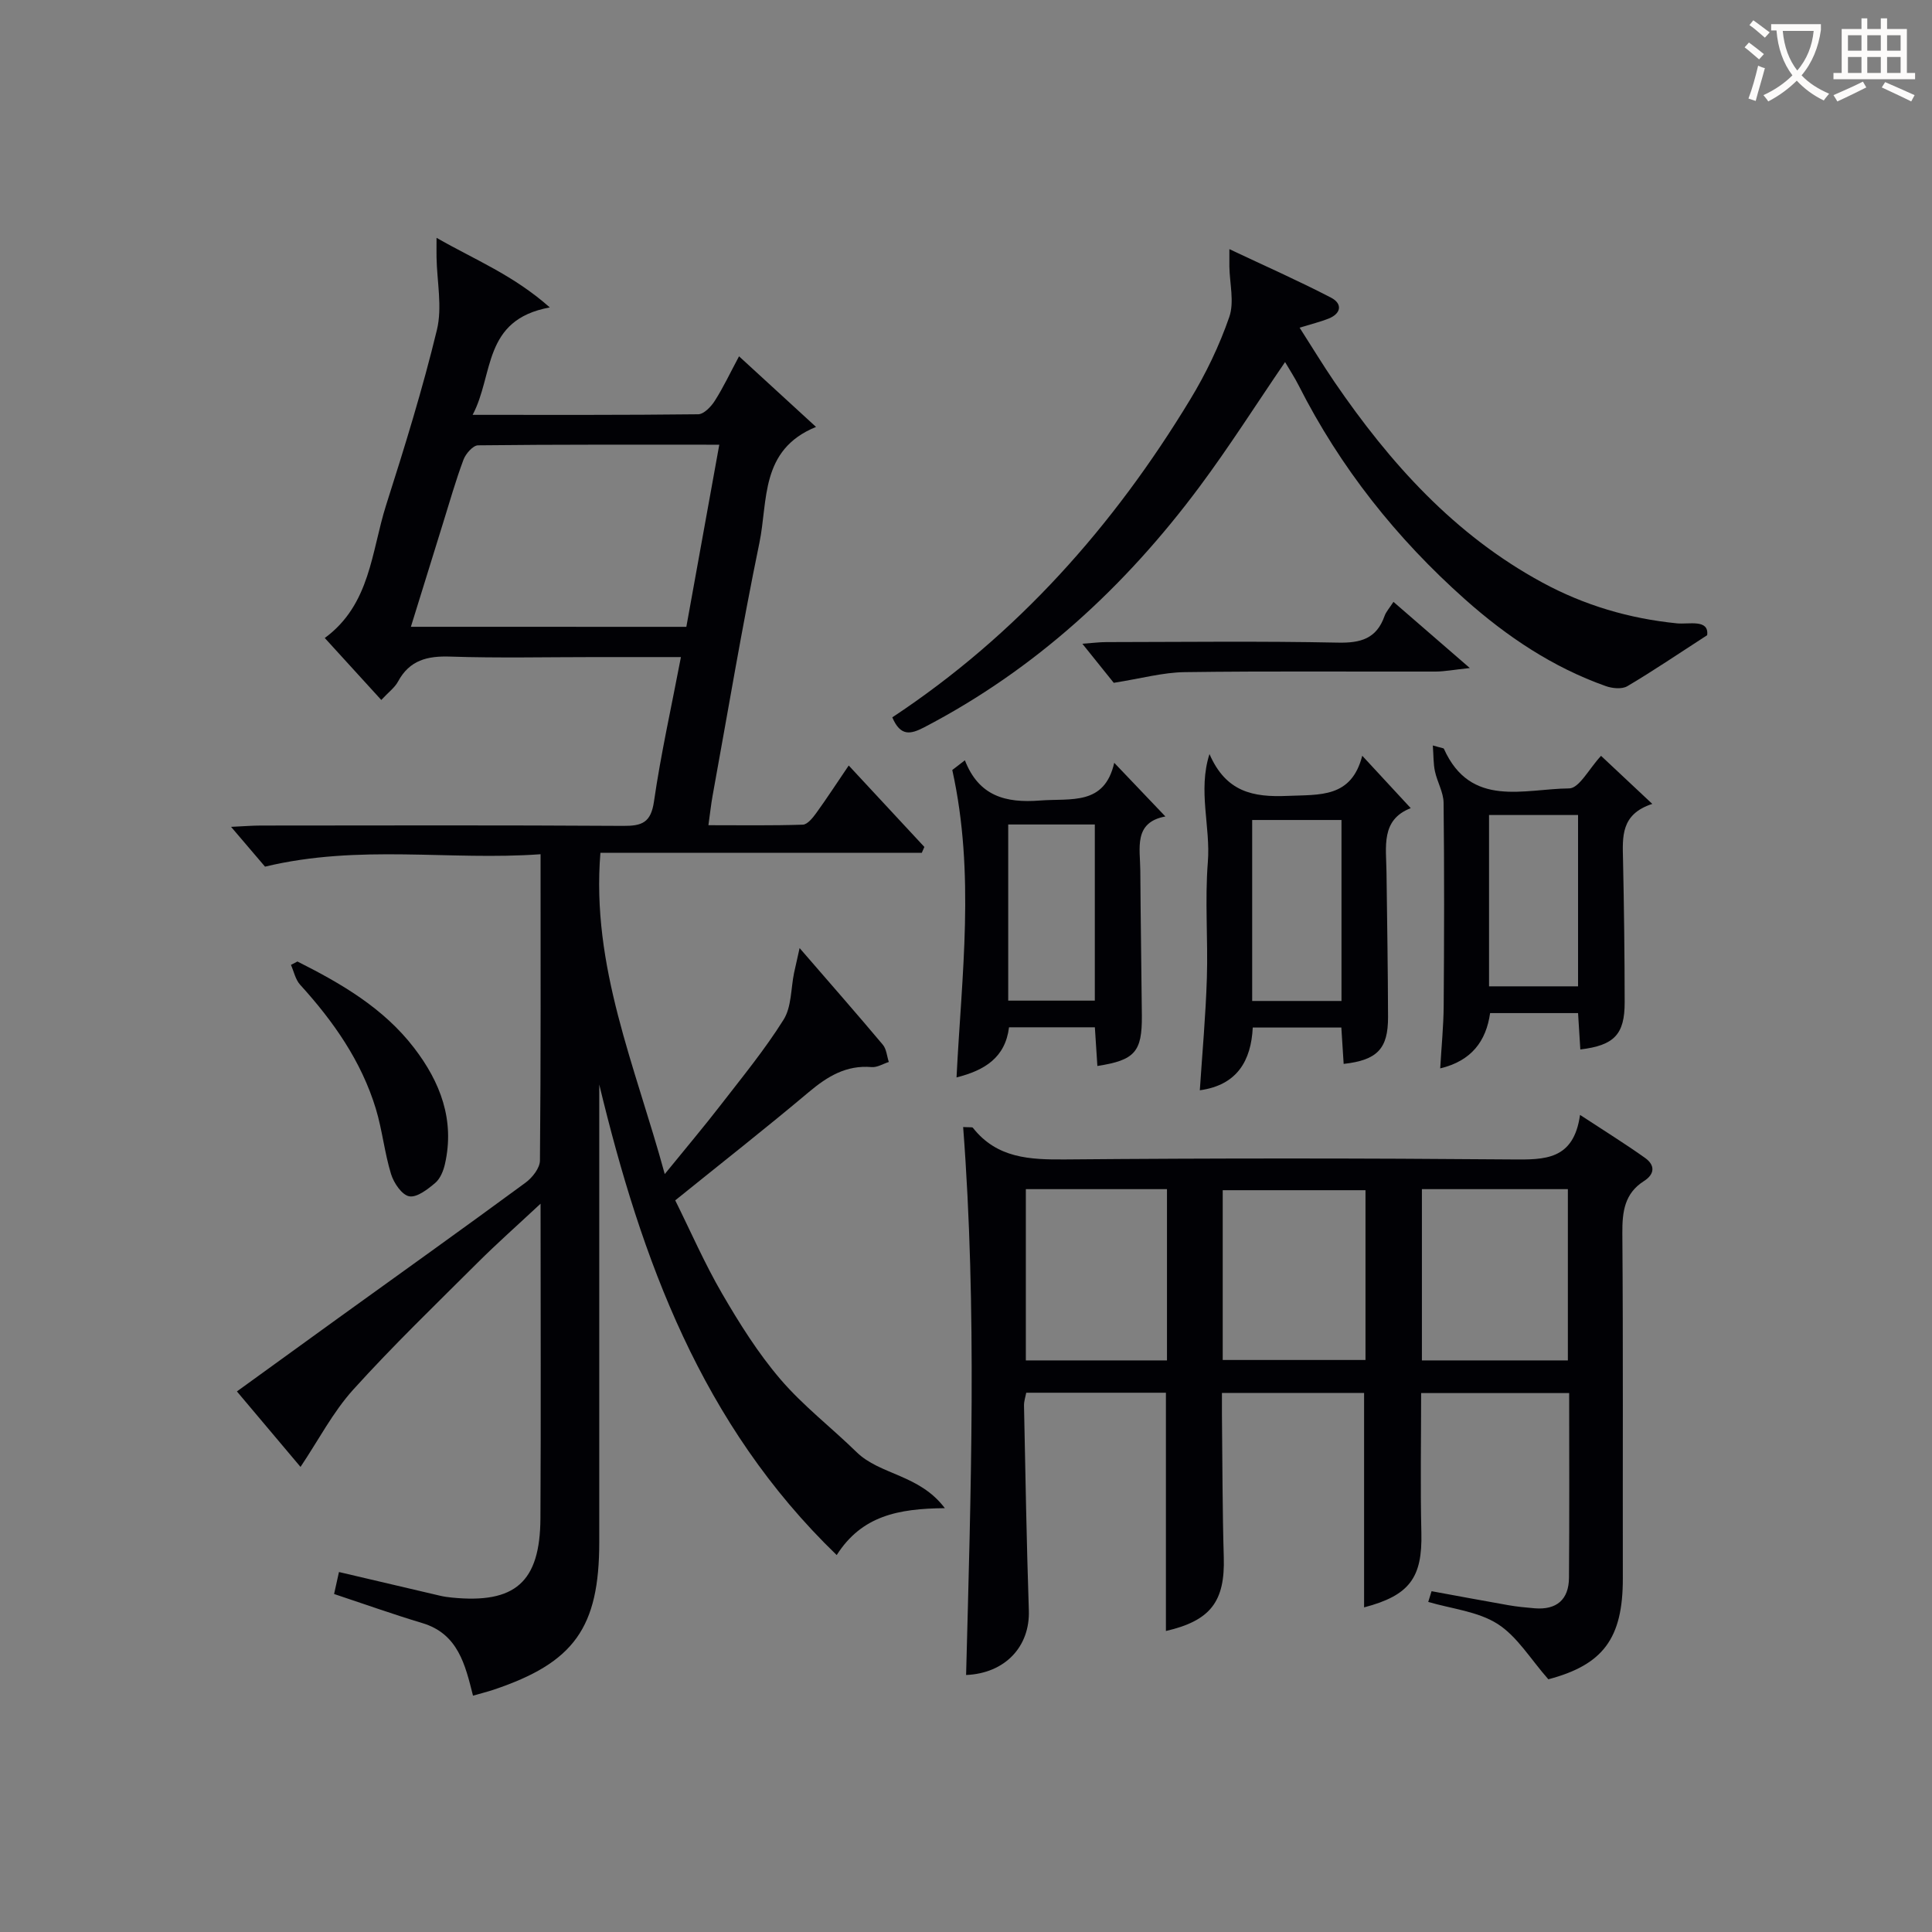 <svg enable-background="new 0 0 400 400" viewBox="0 0 400 400" xmlns="http://www.w3.org/2000/svg"><rect x="0" y="0" width="400" height="400" fill="#808080" stroke="none"/><g fill="#010105"><path d="m165.55 196.29c6.63 7.66 12 13.78 17.24 20.02.75.9.83 2.36 1.23 3.56-1.19.38-2.41 1.16-3.56 1.06-5.25-.45-9.13 1.92-12.99 5.16-8.9 7.49-18.06 14.67-27.67 22.43 3.16 6.36 6.07 13.06 9.71 19.32 3.58 6.16 7.43 12.3 12.04 17.69 4.71 5.51 10.58 10.02 15.8 15.12 4.86 4.75 12.98 4.59 18.27 11.6-9.66.09-17.2 1.57-22.39 9.71-28-27.03-40.42-61.18-49.16-97.42v4.74 89.97c0 17.74-5.19 25-21.91 30.6-1.24.41-2.51.73-4.23 1.22-1.61-6.39-3.08-12.81-10.5-15.03-6.03-1.81-11.97-3.93-18.26-6.02.35-1.59.7-3.13 1.01-4.55 7.1 1.67 14 3.29 20.9 4.9.81.19 1.64.31 2.46.39 13.11 1.31 18.28-3.18 18.35-16.41.12-21.28.03-42.56.03-65.14-4.88 4.55-9.02 8.22-12.93 12.11-8.72 8.7-17.61 17.26-25.86 26.39-4.21 4.66-7.18 10.43-10.91 16-3.71-4.4-8.29-9.84-13.17-15.63 5.99-4.33 13.44-9.74 20.91-15.13 12.96-9.34 25.96-18.62 38.83-28.08 1.41-1.03 2.98-3.02 3-4.58.2-20.81.13-41.63.13-63.43-18.8 1.36-37.49-2.13-57.05 2.57-1.57-1.83-3.98-4.66-7.03-8.24 2.68-.12 4.42-.27 6.15-.27 24.99-.02 49.99-.09 74.98.07 3.92.03 5.79-.64 6.43-5.05 1.42-9.82 3.6-19.53 5.58-29.9-6.2 0-11.99 0-17.78 0-10 0-20 .23-29.99-.1-4.76-.16-8.41.74-10.8 5.16-.68 1.27-1.98 2.21-3.47 3.82-3.87-4.24-7.62-8.35-11.7-12.83 9.46-6.94 9.64-17.88 12.69-27.48 3.83-12.01 7.57-24.08 10.53-36.32 1.14-4.72.01-9.98-.08-14.99-.02-1.03 0-2.05 0-4.06 7.99 4.58 15.84 7.67 23.45 14.41-13.99 2.55-11.55 13.94-15.98 22.24 16.16 0 31.43.06 46.7-.12 1.18-.01 2.68-1.58 3.45-2.8 1.76-2.76 3.16-5.75 5.01-9.2 5.35 4.91 10.29 9.44 15.94 14.62-11.63 4.73-9.92 15.28-11.72 23.98-3.59 17.38-6.51 34.89-9.69 52.35-.33 1.79-.51 3.6-.87 6.13 6.72 0 13.14.1 19.54-.11.96-.03 2.06-1.41 2.78-2.4 2.22-3.07 4.29-6.26 6.73-9.85 5.37 5.78 10.52 11.32 15.66 16.86-.18.4-.35.81-.53 1.21-21.99 0-43.99 0-66.54 0-1.93 23.56 7.2 44.07 13.32 66.52 4.39-5.4 8.09-9.78 11.59-14.31 4.48-5.79 9.15-11.49 13.02-17.67 1.65-2.64 1.49-6.41 2.16-9.66.29-1.26.59-2.57 1.15-5.15zm-23.45-66.51c2.3-12.7 4.52-24.97 6.82-37.71-17.08 0-33.51-.06-49.95.13-1.04.01-2.55 1.74-3.01 2.97-1.62 4.33-2.88 8.8-4.26 13.22-2.19 7.02-4.36 14.05-6.63 21.38 19.26.01 37.86.01 57.03.01z"/><path d="m296.39 329.44c5.31.97 10.61 1.97 15.92 2.9 1.79.31 3.61.49 5.43.64 4.54.37 7.06-1.8 7.1-6.3.1-12.64.04-25.28.04-38.26-10.24 0-20.28 0-30.65 0 0 9.73-.18 19.34.05 28.94.22 9.25-2.42 12.96-11.86 15.43 0-14.71 0-29.39 0-44.4-9.38 0-18.97 0-29.43 0 0 1.42-.01 2.98 0 4.55.11 9.83.09 19.65.38 29.47.27 9.14-2.71 13.13-11.98 15.27 0-16.34 0-32.69 0-49.33-9.43 0-19.02 0-28.92 0-.15.82-.48 1.75-.46 2.68.29 14.14.53 28.27 1 42.4.25 7.44-4.88 13.02-12.99 13.36.98-37.8 2.28-75.58-.61-113.45 1.39.09 1.87-.02 2.01.15 4.99 6.33 11.76 6.62 19.15 6.56 30.82-.27 61.64-.26 92.46 0 6.78.06 12.78.17 14.1-9.22 5 3.28 9.33 5.96 13.47 8.91 2.03 1.45 2.09 3.3-.24 4.79-4.01 2.55-4.5 6.32-4.47 10.78.18 23.82.06 47.65.1 71.47.02 12.49-4.13 17.91-15.42 20.9-3.7-4.19-6.44-8.87-10.52-11.47-4.09-2.6-9.51-3.12-14.35-4.55.24-.74.47-1.48.69-2.22zm-2-83.24v35.46h30.22c0-11.97 0-23.65 0-35.46-10.18 0-19.98 0-30.22 0zm-82 0v35.46h29.22c0-11.97 0-23.65 0-35.46-9.85 0-19.31 0-29.22 0zm40.76 35.37h29.56c0-11.93 0-23.51 0-35.15-10.01 0-19.71 0-29.56 0z"/><path d="m184.74 148.52c25.85-17.09 45.8-39.6 61.68-65.81 3.26-5.37 6.04-11.16 8.09-17.08 1.07-3.1.08-6.92.02-10.41-.01-.88 0-1.76 0-3.64 7.51 3.55 14.4 6.59 21.07 10.06 2.33 1.21 2.15 3.26-.55 4.33-1.66.66-3.41 1.08-5.98 1.87 2.64 4.12 4.83 7.74 7.21 11.23 11.49 16.8 24.84 31.67 43.03 41.53 8.72 4.73 18.01 7.47 27.9 8.46 2.45.24 6.66-.94 6.24 2.45-6.19 4-11.26 7.45-16.53 10.56-1.12.66-3.11.46-4.46-.02-10.98-3.89-20.48-10.26-29.13-17.95-14.2-12.63-25.83-27.27-34.44-44.27-.81-1.6-1.8-3.12-2.83-4.87-6 8.78-11.55 17.54-17.73 25.84-15.4 20.68-33.99 37.81-57.04 49.81-2.76 1.42-4.85 1.9-6.55-2.09z"/><path d="m250.41 156.12c3.41 7.84 8.99 8.98 16.19 8.66 6.7-.29 13.18.46 15.44-8.31 3.56 3.84 6.59 7.12 10.04 10.85-6.24 2.4-5.08 8.02-5.02 13.27.13 9.99.29 19.98.32 29.97.02 6.56-2.21 8.93-9.19 9.71-.15-2.41-.3-4.8-.48-7.53-6.06 0-11.98 0-18.34 0-.34 6.86-3.23 11.93-10.96 12.99.51-7.76 1.22-15.5 1.46-23.26.25-7.99-.43-16.03.2-23.97.59-7.36-2.09-14.78.34-22.38zm27.33 51.12c0-12.61 0-24.87 0-37.47-6.23 0-12.28 0-18.49 0v37.47z"/><path d="m342.09 166.44c-6.59 2.13-6.16 6.87-6.06 11.6.21 9.82.33 19.65.34 29.47.01 6.64-2.15 8.93-9.18 9.77-.15-2.41-.3-4.79-.47-7.53-6.04 0-11.96 0-18.21 0-.82 5.8-3.84 9.89-10.33 11.45.26-4.55.69-8.78.72-13 .1-13.99.14-27.99-.02-41.98-.02-2.18-1.32-4.32-1.79-6.53-.34-1.56-.28-3.21-.44-5.35 1.76.52 2.22.52 2.3.7 5.54 12.32 16.58 8.27 25.93 8.19 2.08-.02 4.12-4.09 6.6-6.74 3.03 2.84 6.34 5.95 10.61 9.95zm-33.8 2.3v35.47h18.43c0-11.97 0-23.56 0-35.47-6.12 0-12.03 0-18.43 0z"/><path d="m197.16 159.42c.01-.01 1.04-.8 2.61-2.01 2.87 7.38 8.37 8.89 15.54 8.33 6.45-.5 13.35 1.11 15.38-7.81 3.65 3.83 6.88 7.22 10.59 11.11-6.65 1.23-5.22 6.58-5.19 11.26.06 9.99.23 19.98.32 29.97.06 7.51-1.45 9.23-9.21 10.43-.17-2.59-.34-5.17-.52-8.01-5.98 0-11.74 0-17.77 0-.79 6.29-5.03 8.9-10.87 10.38 1.05-21.16 3.89-42.06-.88-63.65zm11.58 11.28v36.47h17.93c0-12.34 0-24.26 0-36.47-6.02 0-11.76 0-17.93 0z"/><path d="m61.58 199.07c9.07 4.56 17.81 9.63 24.14 17.87 5.45 7.09 8.47 14.96 6.4 24.07-.32 1.4-.97 3.02-2.01 3.9-1.56 1.32-3.79 3.07-5.39 2.77-1.52-.28-3.2-2.77-3.76-4.61-1.35-4.4-1.81-9.08-3.14-13.49-3-9.88-8.79-18.13-15.68-25.7-.97-1.07-1.29-2.72-1.9-4.11.44-.23.89-.47 1.34-.7z"/><path d="m288.5 124.61c5.18 4.49 9.9 8.58 15.81 13.7-3.38.36-5.23.72-7.07.73-17.33.04-34.66-.12-51.99.12-4.49.06-8.95 1.31-14.66 2.21-1.35-1.68-3.67-4.57-6.5-8.09 2.13-.15 3.52-.34 4.92-.34 16-.02 32-.22 47.99.11 4.73.1 8-.82 9.65-5.5.31-.89 1.03-1.66 1.85-2.94z"/></g><path d="m362.1 8.8c1.1.8 2.1 1.6 3.1 2.4l-1 1.1c-1.3-1.1-2.3-2-3-2.5zm1.9 4.8c.5.2.9.4 1.4.5-.6 2.3-1.3 4.5-1.9 6.8l-1.5-.5c.8-2.1 1.4-4.3 2-6.8zm-1-9.4c1.3.9 2.4 1.8 3.4 2.5l-1 1.1c-1.4-1.2-2.4-2.1-3.2-2.6zm3.7 2.2v-1.4h10.3v1.2c-.5 3.6-1.8 6.8-4 9.4 1.5 1.6 3.4 2.8 5.7 3.8-.3.4-.7.8-1.1 1.4-2.3-1.1-4.1-2.5-5.6-4.1-1.6 1.6-3.6 3.1-5.9 4.3-.3-.5-.7-.9-1-1.3 2.4-1.1 4.4-2.5 6-4.1-1.9-2.5-3-5.6-3.3-9.3h-1.1zm8.8 0h-6.4c.3 3.3 1.3 6 3 8.2 2-2.3 3.1-5.1 3.4-8.2z" fill="#fcfbfa"/><path d="m385.3 3.8h1.3v2.2h2.8v-2.2h1.3v2.2h4.1v9.1h1.7v1.3h-16.9v-1.3h1.7v-9.1h4.1v-2.2zm.4 13.1.7 1.2c-1.8.9-3.8 1.9-6 2.9-.2-.4-.5-.8-.8-1.3 2.3-1 4.3-1.9 6.1-2.8zm-3.1-6.4h2.8v-3.2h-2.8zm0 4.6h2.8v-3.3h-2.8zm4-4.6h2.8v-3.2h-2.8zm0 4.6h2.8v-3.3h-2.8zm3.7 1.9c2.1.9 4.1 1.8 6.1 2.7l-.7 1.3c-2.2-1.1-4.2-2-6.1-2.9zm3.2-9.7h-2.8v3.2h2.8zm-2.8 7.8h2.8v-3.3h-2.8z" fill="#fcfbfa"/></svg>
